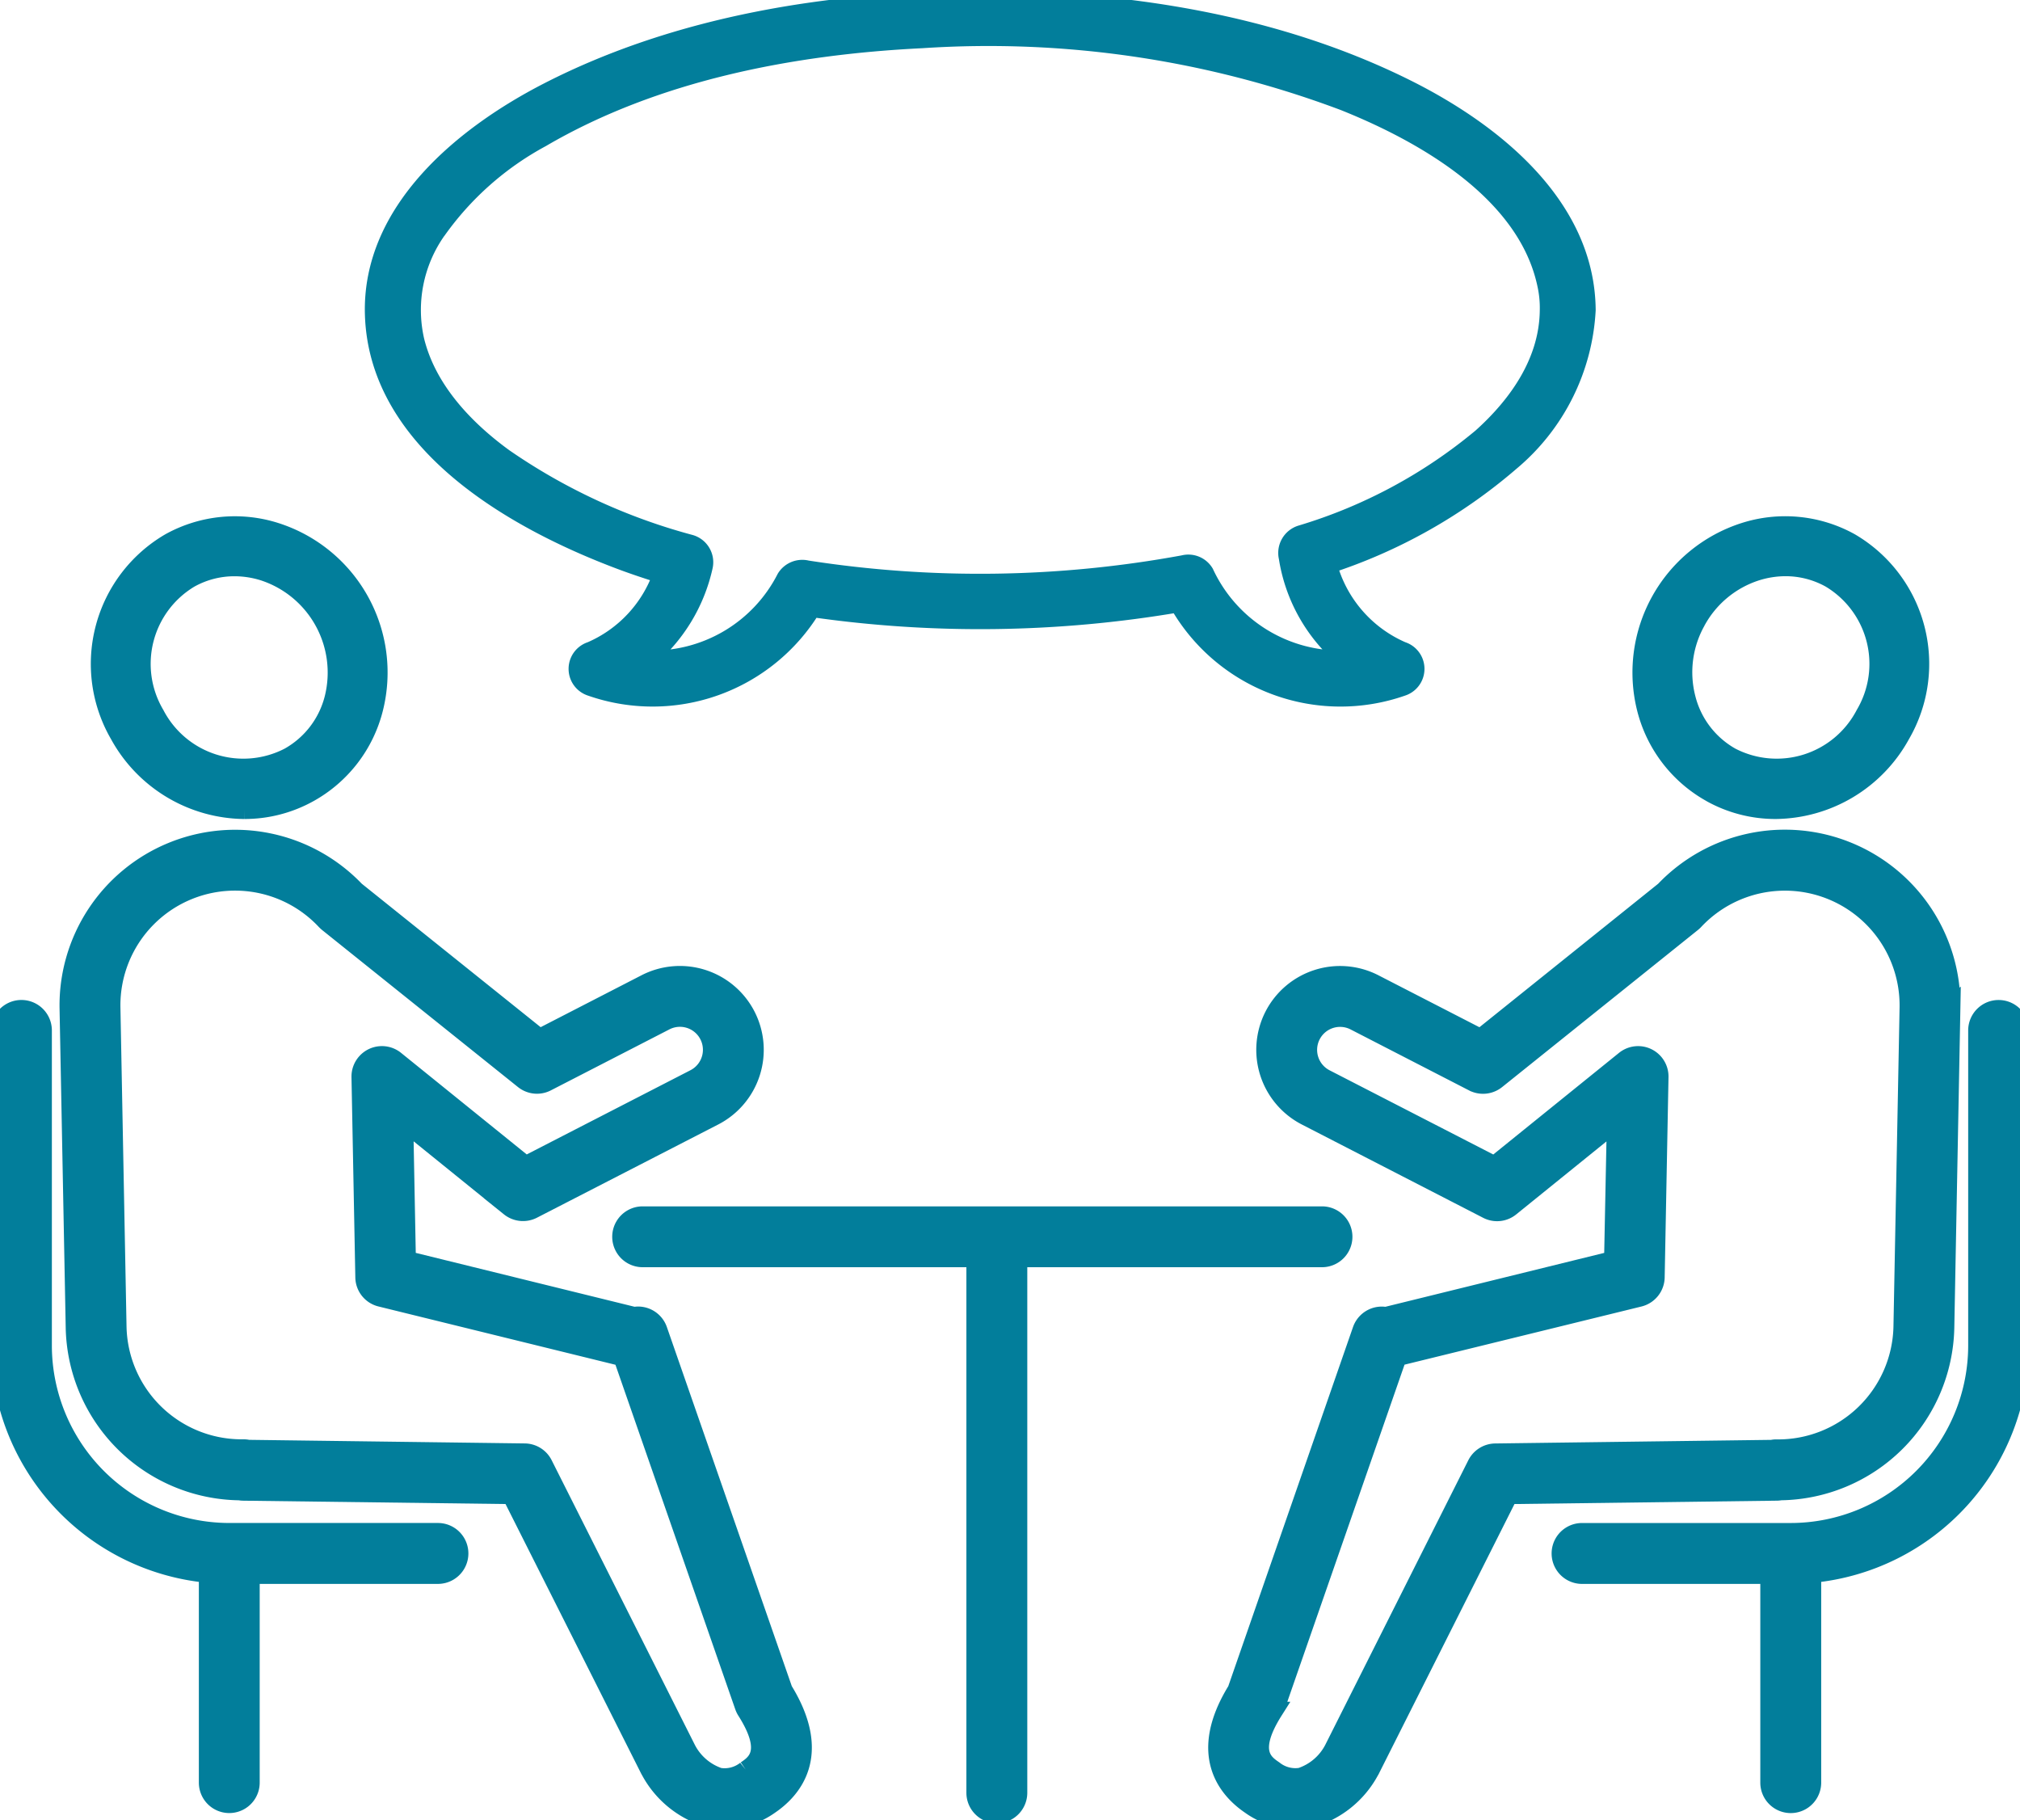 <svg xmlns="http://www.w3.org/2000/svg" xmlns:xlink="http://www.w3.org/1999/xlink" width="111.891" height="100.806" viewBox="0 0 111.891 100.806">
  <defs>
    <clipPath id="clip-path">
      <rect id="長方形_3937" data-name="長方形 3937" width="111.891" height="100.806" fill="#027e9b" stroke="#027e9b" stroke-width="1"/>
    </clipPath>
  </defs>
  <g id="グループ_7970" data-name="グループ 7970" transform="translate(0 0)">
    <g id="グループ_7969" data-name="グループ 7969" transform="translate(0 0)" clip-path="url(#clip-path)">
      <path id="パス_10544" data-name="パス 10544" d="M22.587,31.082c.717.266,1.446.506,2.177.736a7.19,7.19,0,0,1-3.929,4.216,1.057,1.057,0,0,0,0,2.018,10.343,10.343,0,0,0,12.239-4.376,65.337,65.337,0,0,0,20.293-.261A10.341,10.341,0,0,0,65.76,38.052a1.057,1.057,0,0,0,0-2.018,7.22,7.22,0,0,1-4.1-4.757,29.382,29.382,0,0,0,10.111-5.693,11.774,11.774,0,0,0,4.214-8.409c-.04-5.808-5.225-9.9-9.973-12.27C58.708,1.261,50.255-.028,42.161,0,34.116.028,25.7,1.357,18.477,5.058c-4.668,2.391-9.857,6.6-9.665,12.39.24,7.158,7.9,11.445,13.775,13.634M12.3,12.783a16.921,16.921,0,0,1,5.782-5.124C24.376,3.977,31.96,2.523,39.167,2.171A55.934,55.934,0,0,1,62.555,5.632c4.534,1.815,10.111,5.037,11.191,10.109a5.974,5.974,0,0,1,.143,1.434C73.866,20,72.2,22.389,70.162,24.218a28.233,28.233,0,0,1-10,5.371,1.083,1.083,0,0,0-.731,1.286,9.114,9.114,0,0,0,3.236,5.648,8.292,8.292,0,0,1-7.833-4.795,1.064,1.064,0,0,0-1.18-.48,62.348,62.348,0,0,1-20.855.289,1.084,1.084,0,0,0-1.183.48,8.263,8.263,0,0,1-7.689,4.505A9.265,9.265,0,0,0,27.074,31.4a1.069,1.069,0,0,0-.731-1.286,33.217,33.217,0,0,1-10.323-4.771c-2.2-1.6-4.263-3.784-4.922-6.5a7.636,7.636,0,0,1,1.2-6.062" transform="translate(11.902 -0.001)" fill="#027e9b" stroke="#027e9b" stroke-width="1"/>
      <path id="パス_10545" data-name="パス 10545" d="M34.283,46.955a1.187,1.187,0,0,0-.894-.774,1.12,1.12,0,0,0-.442,0l-12.592-3.1-.146-7.635,5.834,4.717a1.191,1.191,0,0,0,1.289.132L37.377,35.13a4.149,4.149,0,0,0,1.792-5.575,4.145,4.145,0,0,0-5.582-1.8l-5.881,3.026L17.517,22.611a9.228,9.228,0,0,0-15.9,6.554l.341,17.669a9.249,9.249,0,0,0,9.126,9.056,1.294,1.294,0,0,0,.214.021L26.13,56.1l7.638,15.176c.014.031.033.061.049.089a5.394,5.394,0,0,0,3.344,2.657,3.953,3.953,0,0,0,.8.082,4.452,4.452,0,0,0,2.509-.83c1.237-.842,2.965-2.784.752-6.377Zm4.849,24.361a1.886,1.886,0,0,1-1.477.388,3.145,3.145,0,0,1-1.792-1.54L27.927,54.391a1.185,1.185,0,0,0-1.044-.651l-15.318-.2a1.09,1.09,0,0,0-.247-.028l-.132,0a6.875,6.875,0,0,1-6.859-6.728L3.989,29.117A6.851,6.851,0,0,1,15.845,24.3c.04.04.08.078.122.113l10.854,8.7a1.183,1.183,0,0,0,1.284.129l6.565-3.377a1.772,1.772,0,0,1,1.623,3.151l-9.359,4.813L19.72,32a1.187,1.187,0,0,0-1.933.945L18,44.04a1.181,1.181,0,0,0,.9,1.129l13.392,3.294,6.728,19.343a1.2,1.2,0,0,0,.12.247c1.444,2.276.534,2.895-.009,3.264" transform="translate(2.182 26.697)" fill="#027e9b" stroke="#027e9b" stroke-width="1"/>
      <path id="パス_10546" data-name="パス 10546" d="M10.35,28.135a7.348,7.348,0,0,0,3.581-.926,7.423,7.423,0,0,0,3.6-4.684,8.188,8.188,0,0,0-5.441-9.8,7.435,7.435,0,0,0-5.876.578A7.808,7.808,0,0,0,3.394,23.964a8.011,8.011,0,0,0,6.956,4.172M7.335,15.329A5.052,5.052,0,0,1,9.8,14.692a5.382,5.382,0,0,1,1.6.247,5.875,5.875,0,0,1,3.889,7,5.138,5.138,0,0,1-2.481,3.243A5.488,5.488,0,0,1,5.421,22.84a5.49,5.49,0,0,1,1.914-7.511" transform="translate(3.19 16.721)" fill="#027e9b" stroke="#027e9b" stroke-width="1"/>
      <path id="パス_10547" data-name="パス 10547" d="M24.258,52.727H12.7A10.339,10.339,0,0,1,2.373,42.4V24.949a1.186,1.186,0,0,0-2.373,0V42.4A12.714,12.714,0,0,0,11.515,55.041V66.606a1.185,1.185,0,1,0,2.37,0V55.1H24.258a1.186,1.186,0,1,0,0-2.373" transform="translate(0 32.116)" fill="#027e9b" stroke="#027e9b" stroke-width="1"/>
      <path id="パス_10548" data-name="パス 10548" d="M59.869,55.889A9.252,9.252,0,0,0,69,46.835l.336-17.671a9.223,9.223,0,0,0-15.9-6.551L43.256,30.784,37.375,27.76a4.144,4.144,0,0,0-5.585,1.794,4.15,4.15,0,0,0,1.789,5.575L43.63,40.3a1.183,1.183,0,0,0,1.289-.132l5.834-4.717L50.6,43.082l-12.592,3.1a1.215,1.215,0,0,0-.442,0,1.19,1.19,0,0,0-.9.776L29.739,66.9c-2.213,3.591-.487,5.533.755,6.377A4.451,4.451,0,0,0,33,74.11a3.811,3.811,0,0,0,.8-.085,5.388,5.388,0,0,0,3.341-2.655.422.422,0,0,0,.049-.089L44.827,56.1,59.66,55.91a1.019,1.019,0,0,0,.209-.021M59.4,53.542l-15.329.2a1.192,1.192,0,0,0-1.044.654L35.1,70.164A3.14,3.14,0,0,1,33.3,71.7a1.888,1.888,0,0,1-1.477-.388c-.541-.369-1.449-.988-.009-3.264a1.25,1.25,0,0,0,.122-.245l6.728-19.346L52.057,45.17a1.187,1.187,0,0,0,.9-1.129l.212-11.094A1.184,1.184,0,0,0,51.241,32l-7.217,5.832L34.666,33.02a1.772,1.772,0,1,1,1.623-3.151l6.563,3.377a1.191,1.191,0,0,0,1.286-.129L54.99,24.412a1.121,1.121,0,0,0,.122-.113,6.853,6.853,0,0,1,11.856,4.821l-.339,17.669a6.889,6.889,0,0,1-6.97,6.728.931.931,0,0,0-.256.026" transform="translate(38.752 26.697)" fill="#027e9b" stroke="#027e9b" stroke-width="1"/>
      <path id="パス_10549" data-name="パス 10549" d="M42.518,27.209a7.357,7.357,0,0,0,3.584.926,8.012,8.012,0,0,0,6.953-4.172A7.809,7.809,0,0,0,50.24,13.3a7.441,7.441,0,0,0-5.879-.576,8.193,8.193,0,0,0-5.441,9.8,7.444,7.444,0,0,0,3.6,4.684m-.79-9.535a5.771,5.771,0,0,1,3.323-2.737,5.394,5.394,0,0,1,1.6-.247,5.07,5.07,0,0,1,2.467.64,5.489,5.489,0,0,1,1.914,7.508,5.493,5.493,0,0,1-7.388,2.347,5.141,5.141,0,0,1-2.478-3.243,5.766,5.766,0,0,1,.564-4.268" transform="translate(52.252 16.721)" fill="#027e9b" stroke="#027e9b" stroke-width="1"/>
      <path id="パス_10550" data-name="パス 10550" d="M61.021,23.764a1.185,1.185,0,0,0-1.185,1.185V42.4a10.341,10.341,0,0,1-10.33,10.328H37.948a1.186,1.186,0,0,0,0,2.373H48.321V66.606a1.186,1.186,0,1,0,2.373,0V55.041A12.714,12.714,0,0,0,62.206,42.4V24.949a1.185,1.185,0,0,0-1.185-1.185" transform="translate(49.685 32.116)" fill="#027e9b" stroke="#027e9b" stroke-width="1"/>
      <path id="パス_10551" data-name="パス 10551" d="M54.635,29.809a1.185,1.185,0,0,0-1.185-1.185H15.819a1.185,1.185,0,1,0,0,2.37H34.252V60.6a1.186,1.186,0,0,0,2.373,0V30.994H53.45a1.185,1.185,0,0,0,1.185-1.185" transform="translate(19.778 38.684)" fill="#027e9b" stroke="#027e9b" stroke-width="1"/>
    </g>
  </g>
</svg>
